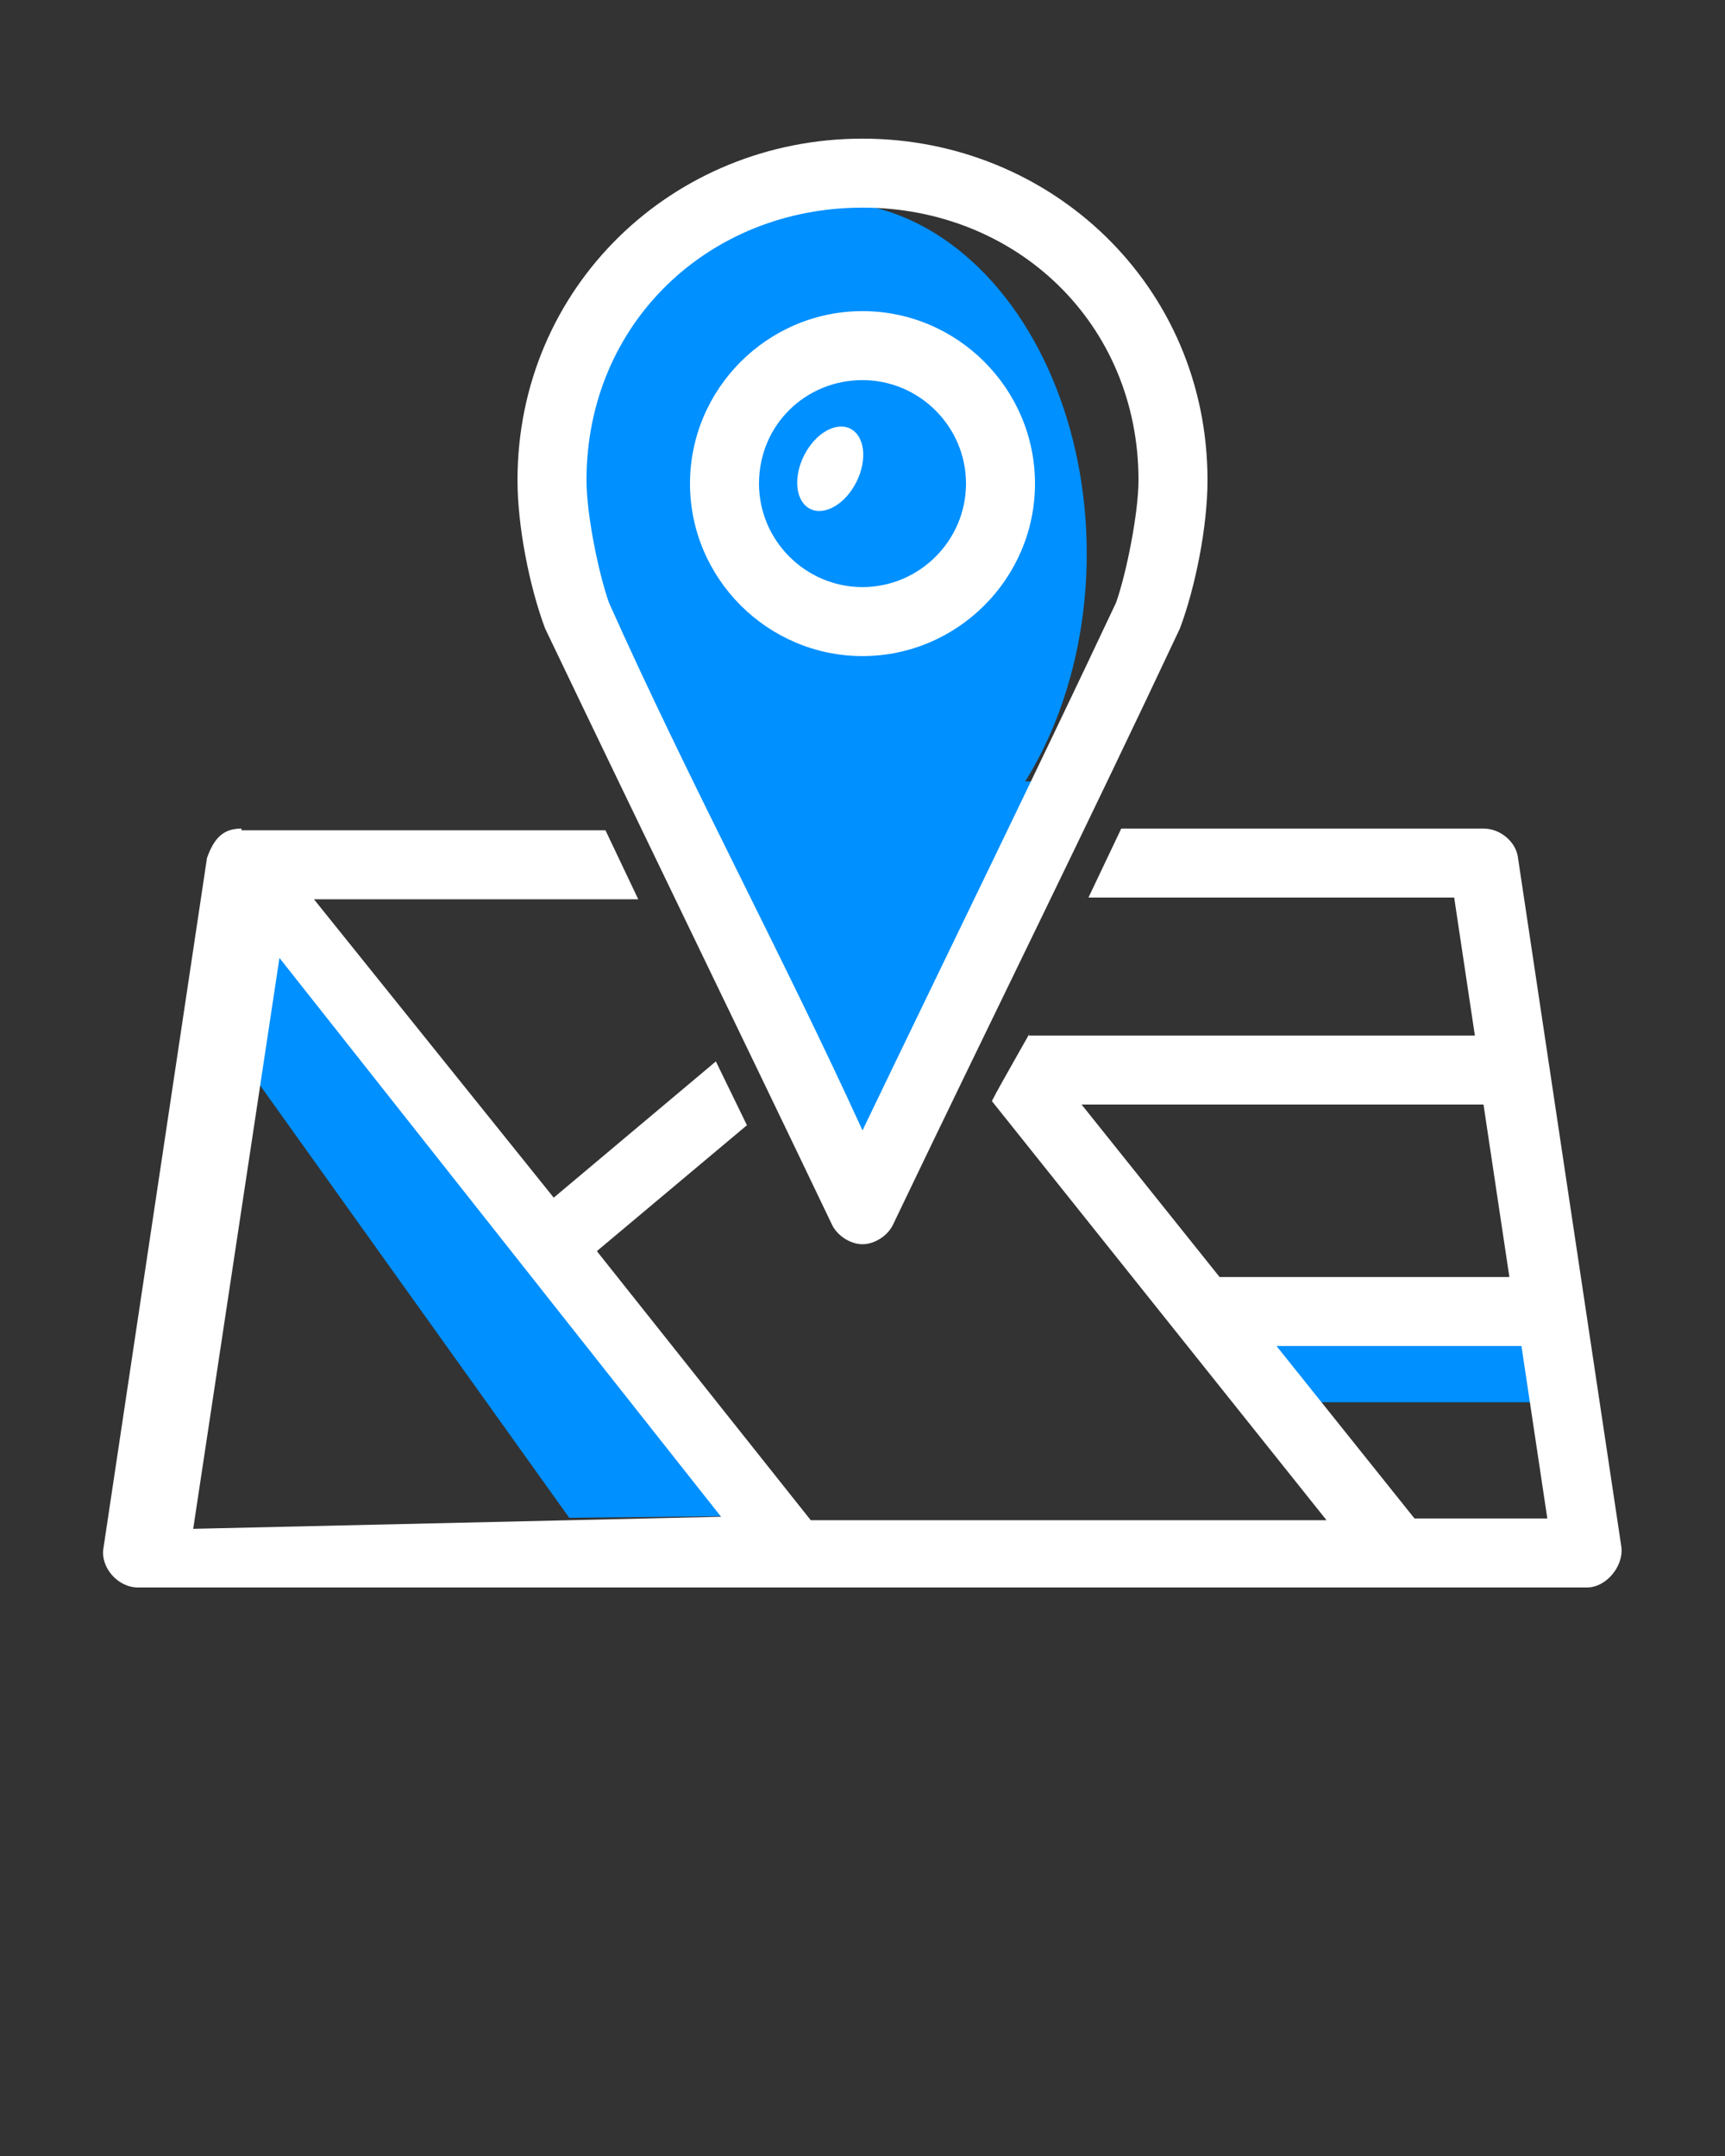 <?xml version="1.0" encoding="UTF-8"?> <!-- Generator: Adobe Illustrator 21.1.0, SVG Export Plug-In . SVG Version: 6.00 Build 0) --> <svg xmlns:cc="http://creativecommons.org/ns#" xmlns:dc="http://purl.org/dc/elements/1.1/" xmlns:inkscape="http://www.inkscape.org/namespaces/inkscape" xmlns:rdf="http://www.w3.org/1999/02/22-rdf-syntax-ns#" xmlns:sodipodi="http://sodipodi.sourceforge.net/DTD/sodipodi-0.dtd" xmlns:svg="http://www.w3.org/2000/svg" xmlns="http://www.w3.org/2000/svg" xmlns:xlink="http://www.w3.org/1999/xlink" id="Слой_1" x="0px" y="0px" viewBox="0 0 100 125" style="enable-background:new 0 0 100 125;" xml:space="preserve"><rect x="0" y="0" width="100" height="125" fill="#333333" stroke="none"/> <style type="text/css"> .st0{fill:#0090FF;} .st1{fill:#FFFFFF;} </style> <polygon class="st0" points="37.8,45.3 62.1,45.3 49.9,66.4 "></polygon> <ellipse class="st0" cx="48" cy="32.1" rx="15" ry="20.4"></ellipse> <ellipse transform="matrix(0.447 -0.895 0.895 0.447 2.284 58.069)" class="st1" cx="48.1" cy="27.2" rx="2.6" ry="1.7"></ellipse> <rect x="73.8" y="77.3" class="st0" width="17" height="4"></rect> <polygon class="st0" points="42.3,87.9 33,88 14.7,62.4 16.3,51.5 "></polygon> <g transform="translate(0,-952.362)"> <path class="st1" d="M50,960.4c-11,0-20,8.6-20,19.8c0,2.7,0.7,6.2,1.6,8.6c5.5,11.5,11.1,23,16.6,34.5c0.3,0.7,1.1,1.2,1.8,1.2 s1.5-0.5,1.8-1.2c5.5-11.5,11.2-23,16.6-34.5c0.9-2.4,1.6-5.9,1.6-8.6C70,968.9,60.9,960.4,50,960.4z M50,964.4 c8.9,0,16,6.7,16,15.8c0,1.9-0.7,5.4-1.3,7.1c-4.8,10.2-9.8,20.4-14.7,30.6c-4.7-10.3-10.1-20.3-14.7-30.6 c-0.6-1.7-1.3-5.1-1.3-7.1C34,971.1,41.1,964.4,50,964.4z M50,970.4c-5.5,0-10,4.5-10,10c0,5.5,4.5,10,10,10c5.5,0,10-4.5,10-10 C60,974.9,55.5,970.4,50,970.4z M50,974.4c3.3,0,6,2.7,6,6c0,3.3-2.7,6-6,6c-3.3,0-6-2.7-6-6C44,977,46.7,974.4,50,974.4z M14,1000.4c-1.1,0-1.6,0.6-2,1.7l-6,40c-0.2,1.1,0.8,2.3,2,2.3h84c1.1,0,2.1-1.2,2-2.3l-6-40c-0.1-0.9-1-1.7-2-1.7H65l-1.9,4h21.2 l1.2,8H59.6c0.5-0.8-1.6,2.8-2.1,3.8l19.4,24.3H47l-12.4-15.6l8.7-7.3l-1.8-3.7l-9.4,7.9l-13.9-17.3h18.8l-1.9-4H14z M16.2,1007.9 l25.6,32.4l-30.6,0.7L16.2,1007.9z M62.7,1016.4h23.3l1.5,10H70.7L62.7,1016.4z M74,1030.4h14.2l1.5,10H82L74,1030.4z"></path> </g> </svg> 